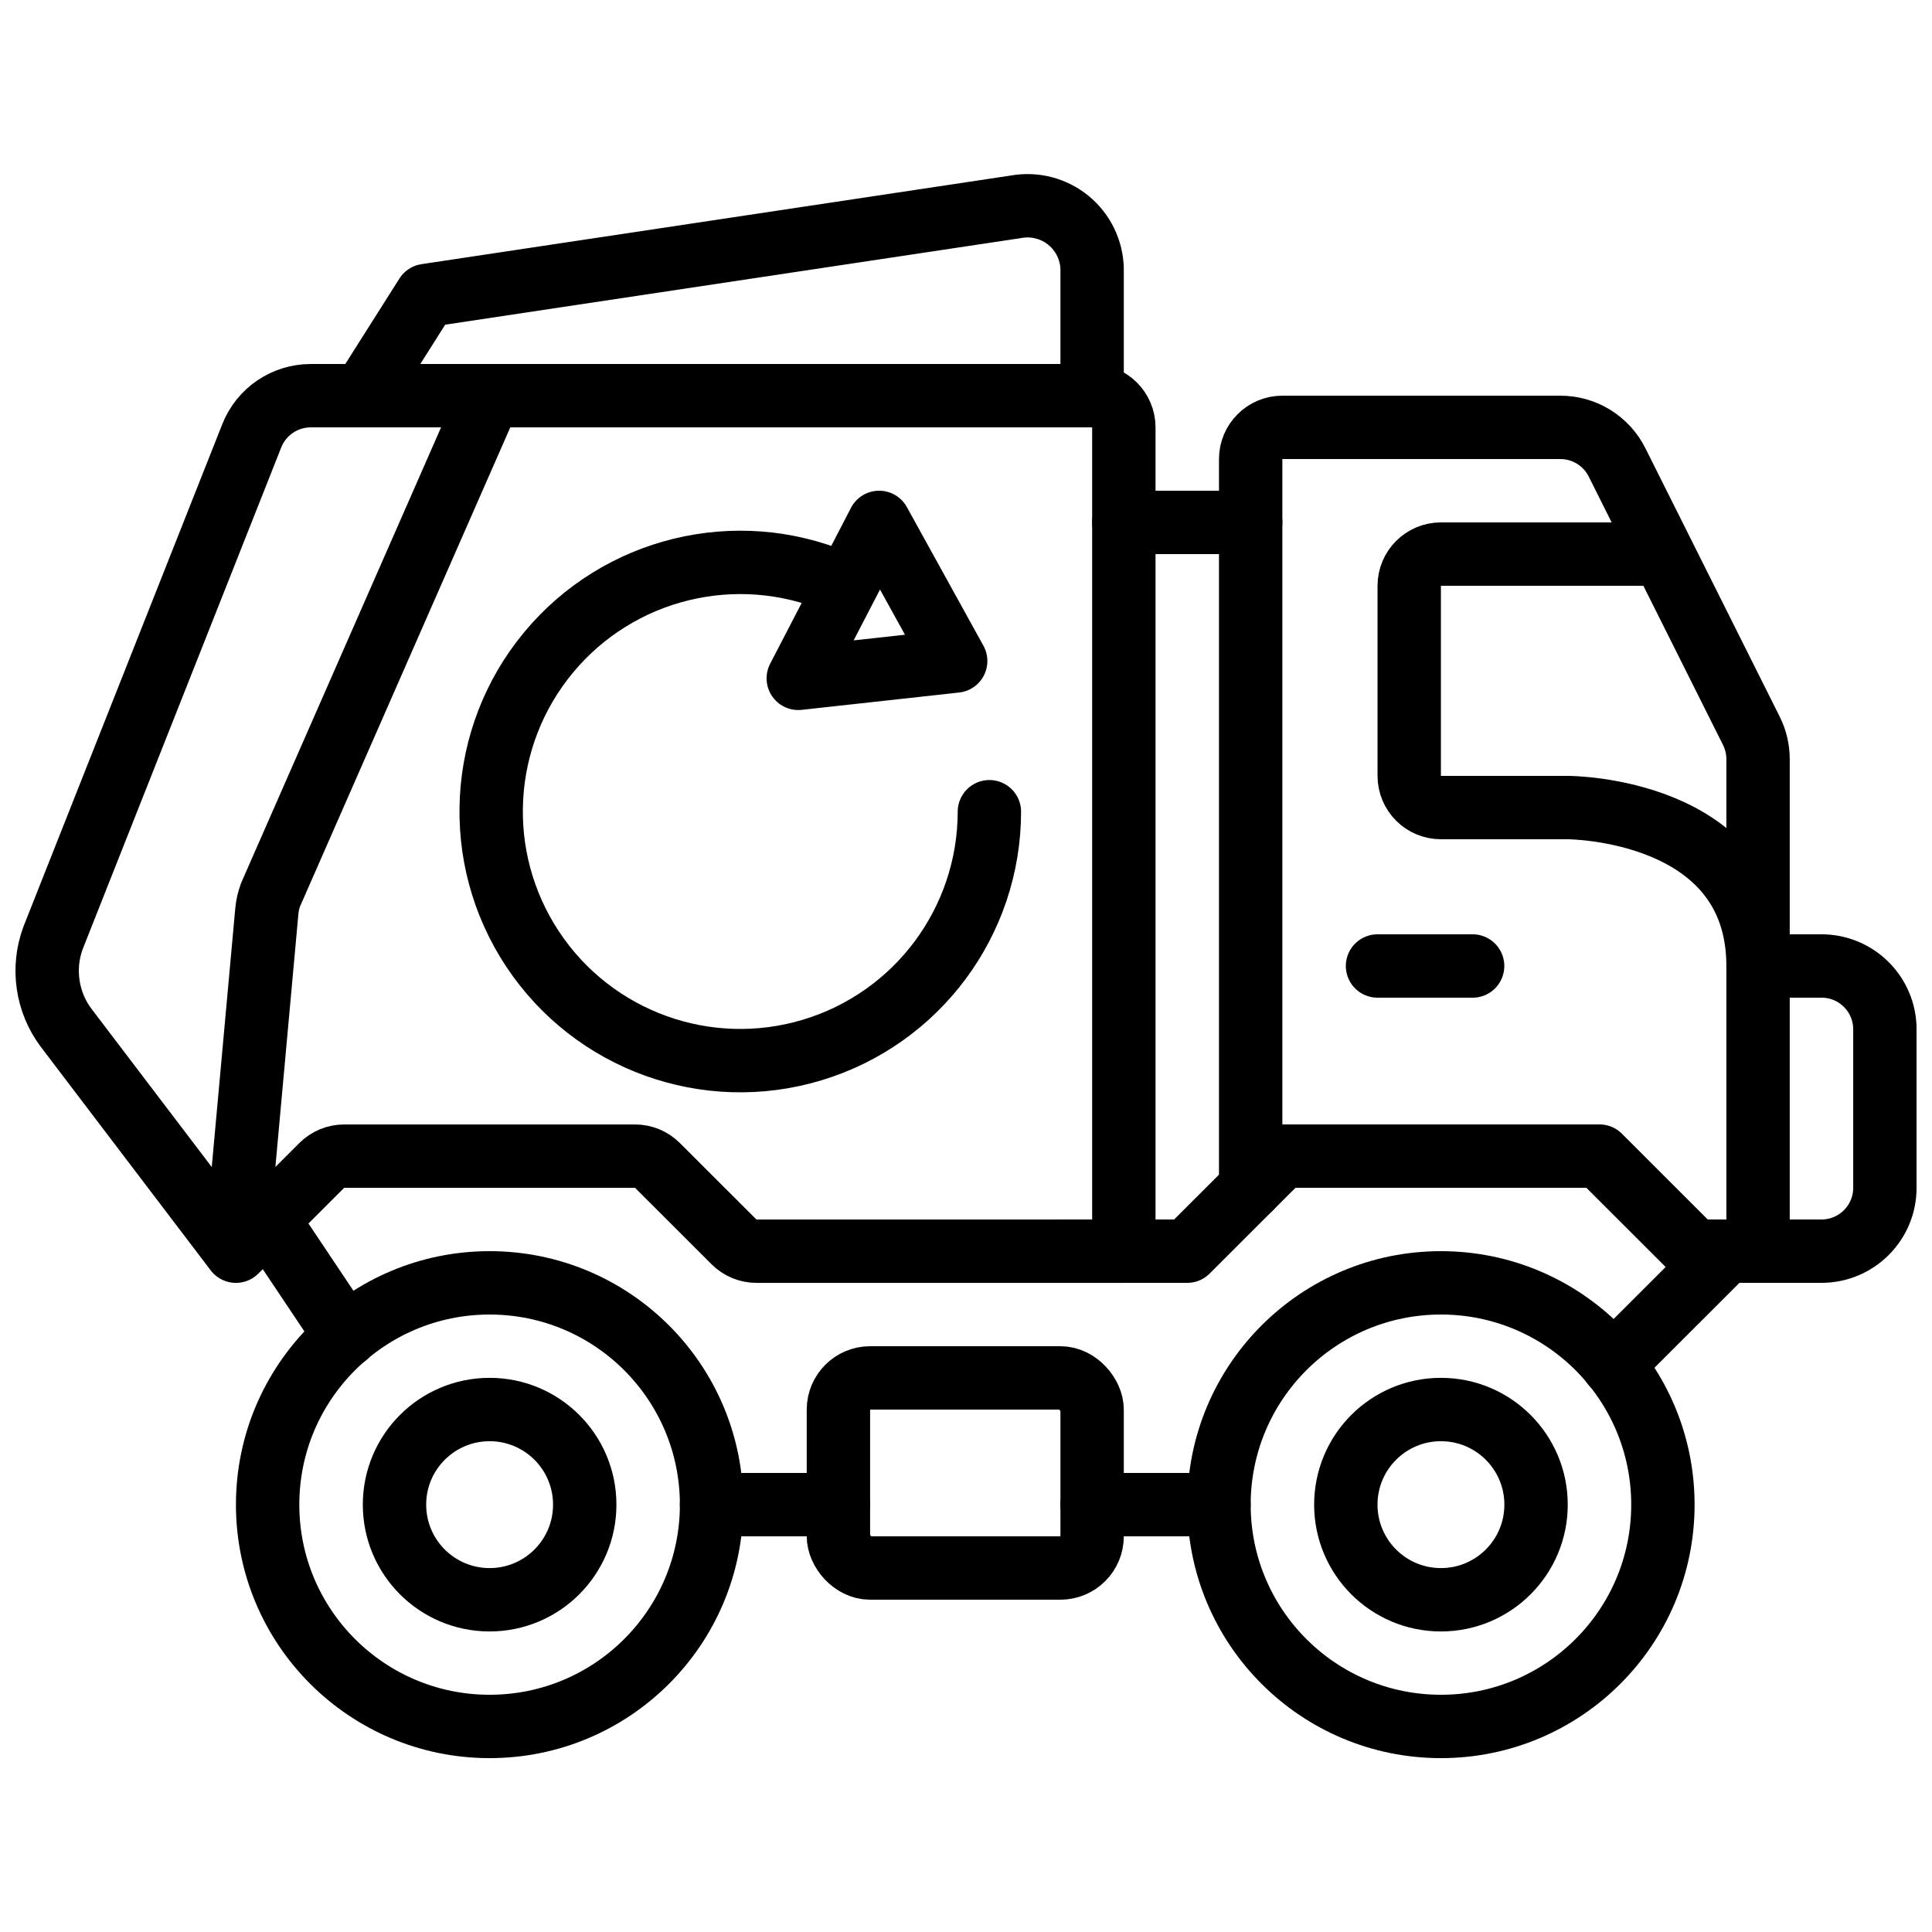 <?xml version="1.0" encoding="UTF-8"?>
<!-- Uploaded to: SVG Repo, www.svgrepo.com, Generator: SVG Repo Mixer Tools -->
<svg width="800px" height="800px" version="1.1" viewBox="144 144 512 512" xmlns="http://www.w3.org/2000/svg">
 <defs>
  <clipPath id="b">
   <path d="m148.09 240h302.91v244h-302.91z"/>
  </clipPath>
  <clipPath id="a">
   <path d="m601 391h50.902v93h-50.902z"/>
  </clipPath>
 </defs>
 <path transform="matrix(8.397 0 0 8.397 156.49 198.47)" d="m20.97 41c0 3.866-3.136 7-7.005 7s-7.006-3.134-7.006-7c0-3.866 3.137-7 7.006-7s7.005 3.134 7.005 7" fill="none" stroke="#000000" stroke-linecap="round" stroke-linejoin="round" stroke-width="2"/>
 <path transform="matrix(8.397 0 0 8.397 156.49 198.47)" d="m16.967 41c0 1.658-1.344 3.002-3.002 3.002-1.659 0-3.002-1.344-3.002-3.002 0-1.659 1.344-3.002 3.002-3.002 1.658 0 3.002 1.344 3.002 3.002" fill="none" stroke="#000000" stroke-linecap="round" stroke-linejoin="round" stroke-width="2"/>
 <path transform="matrix(8.397 0 0 8.397 156.49 198.47)" d="m50.994 41c0 3.866-3.136 7-7.005 7-3.869 0-7.005-3.134-7.005-7 0-3.866 3.136-7 7.005-7 3.869 0 7.005 3.134 7.005 7" fill="none" stroke="#000000" stroke-linecap="round" stroke-linejoin="round" stroke-width="2"/>
 <path transform="matrix(8.397 0 0 8.397 156.49 198.47)" d="m46.991 41c0 1.658-1.344 3.002-3.002 3.002-1.659 0-3.002-1.344-3.002-3.002 0-1.659 1.344-3.002 3.002-3.002 1.658 0 3.002 1.344 3.002 3.002" fill="none" stroke="#000000" stroke-linecap="round" stroke-linejoin="round" stroke-width="2"/>
 <path transform="matrix(8.397 0 0 8.397 156.49 198.47)" d="m25.973 37h6.007c0.552 0 1 0.552 1 1v4c0 0.552-0.448 1-1 1h-6.007c-0.552 0-1-0.552-1-1v-4c0-0.552 0.448-1 1-1zm0 0" fill="none" stroke="#000000" stroke-linecap="round" stroke-linejoin="round" stroke-width="2"/>
 <g clip-path="url(#b)">
  <path transform="matrix(8.397 0 0 8.397 156.49 198.47)" d="m13.964 6-6.911 15.748c-0.063 0.167-0.103 0.343-0.119 0.521l-0.976 10.731-5.357-7.047c-0.611-0.814-0.767-1.882-0.415-2.837l6.273-15.851c0.302-0.763 1.04-1.264 1.861-1.264h24.66c0.553 0 1.001 0.448 1.001 1v26h-11.595c-0.266 0-0.52-0.106-0.708-0.293l-2.416-2.414c-0.188-0.187-0.442-0.293-0.708-0.293h-9.179c-0.265 0-0.52 0.106-0.708 0.293l-2.709 2.707" fill="none" stroke="#000000" stroke-linecap="round" stroke-linejoin="round" stroke-width="2"/>
 </g>
 <path transform="matrix(8.397 0 0 8.397 156.49 198.47)" d="m9.961 6 2.002-3.161 18.732-2.817c0.59-0.072 1.183 0.117 1.622 0.518s0.681 0.974 0.663 1.568v3.892" fill="none" stroke="#000000" stroke-linecap="round" stroke-linejoin="round" stroke-width="2"/>
 <path transform="matrix(8.397 0 0 8.397 156.49 198.47)" d="m31.979 33h4.003l3.003-3h10.008l3.002 3h2.002" fill="none" stroke="#000000" stroke-linecap="round" stroke-linejoin="round" stroke-width="2"/>
 <g clip-path="url(#a)">
  <path transform="matrix(8.397 0 0 8.397 156.49 198.47)" d="m53.997 24h2.003c1.105 0 2 0.895 2 2v5c0 1.104-0.896 2-2 2h-2.003zm0 0" fill="none" stroke="#000000" stroke-linecap="round" stroke-linejoin="round" stroke-width="2"/>
 </g>
 <path transform="matrix(8.397 0 0 8.397 156.49 198.47)" d="m33.981 10h4.003" fill="none" stroke="#000000" stroke-linecap="round" stroke-linejoin="round" stroke-width="2"/>
 <path transform="matrix(8.397 0 0 8.397 156.49 198.47)" d="m50.994 11h-7.005c-0.553 0-1.001 0.448-1.001 1v6c0 0.553 0.448 1 1.001 1h4.003s6.005 0 6.005 5v-6.528c0-0.31-0.072-0.616-0.211-0.894l-4.239-8.472c-0.34-0.678-1.032-1.106-1.791-1.105h-8.771c-0.552-4.65e-4 -1.001 0.448-1.001 1v23" fill="none" stroke="#000000" stroke-linecap="round" stroke-linejoin="round" stroke-width="2"/>
 <path transform="matrix(8.397 0 0 8.397 156.49 198.47)" d="m41.987 24h3.002" fill="none" stroke="#000000" stroke-linecap="round" stroke-linejoin="round" stroke-width="2"/>
 <path transform="matrix(8.397 0 0 8.397 156.49 198.47)" d="m24.973 41h-4.004" fill="none" stroke="#000000" stroke-linecap="round" stroke-linejoin="round" stroke-width="2"/>
 <path transform="matrix(8.397 0 0 8.397 156.49 198.47)" d="m52.996 33-3.583 3.58" fill="none" stroke="#000000" stroke-linecap="round" stroke-linejoin="round" stroke-width="2"/>
 <path transform="matrix(8.397 0 0 8.397 156.49 198.47)" d="m36.983 41h-4.004" fill="none" stroke="#000000" stroke-linecap="round" stroke-linejoin="round" stroke-width="2"/>
 <path transform="matrix(8.397 0 0 8.397 156.49 198.47)" d="m9.421 35.68-2.462-3.68" fill="none" stroke="#000000" stroke-linecap="round" stroke-linejoin="round" stroke-width="2"/>
 <path transform="matrix(8.397 0 0 8.397 156.49 198.47)" d="m29.738 19.131c-0.003 3.467-2.277 6.523-5.597 7.522-3.32 0.999-6.903-0.295-8.818-3.185-1.916-2.89-1.712-6.693 0.501-9.362 2.213-2.669 5.914-3.573 9.108-2.225" fill="none" stroke="#000000" stroke-linecap="round" stroke-linejoin="round" stroke-width="2"/>
 <path transform="matrix(8.397 0 0 8.397 156.49 198.47)" d="m26.258 10-2.552 4.922 4.968-0.547zm0 0" fill="none" stroke="#000000" stroke-linecap="round" stroke-linejoin="round" stroke-width="2"/>
</svg>